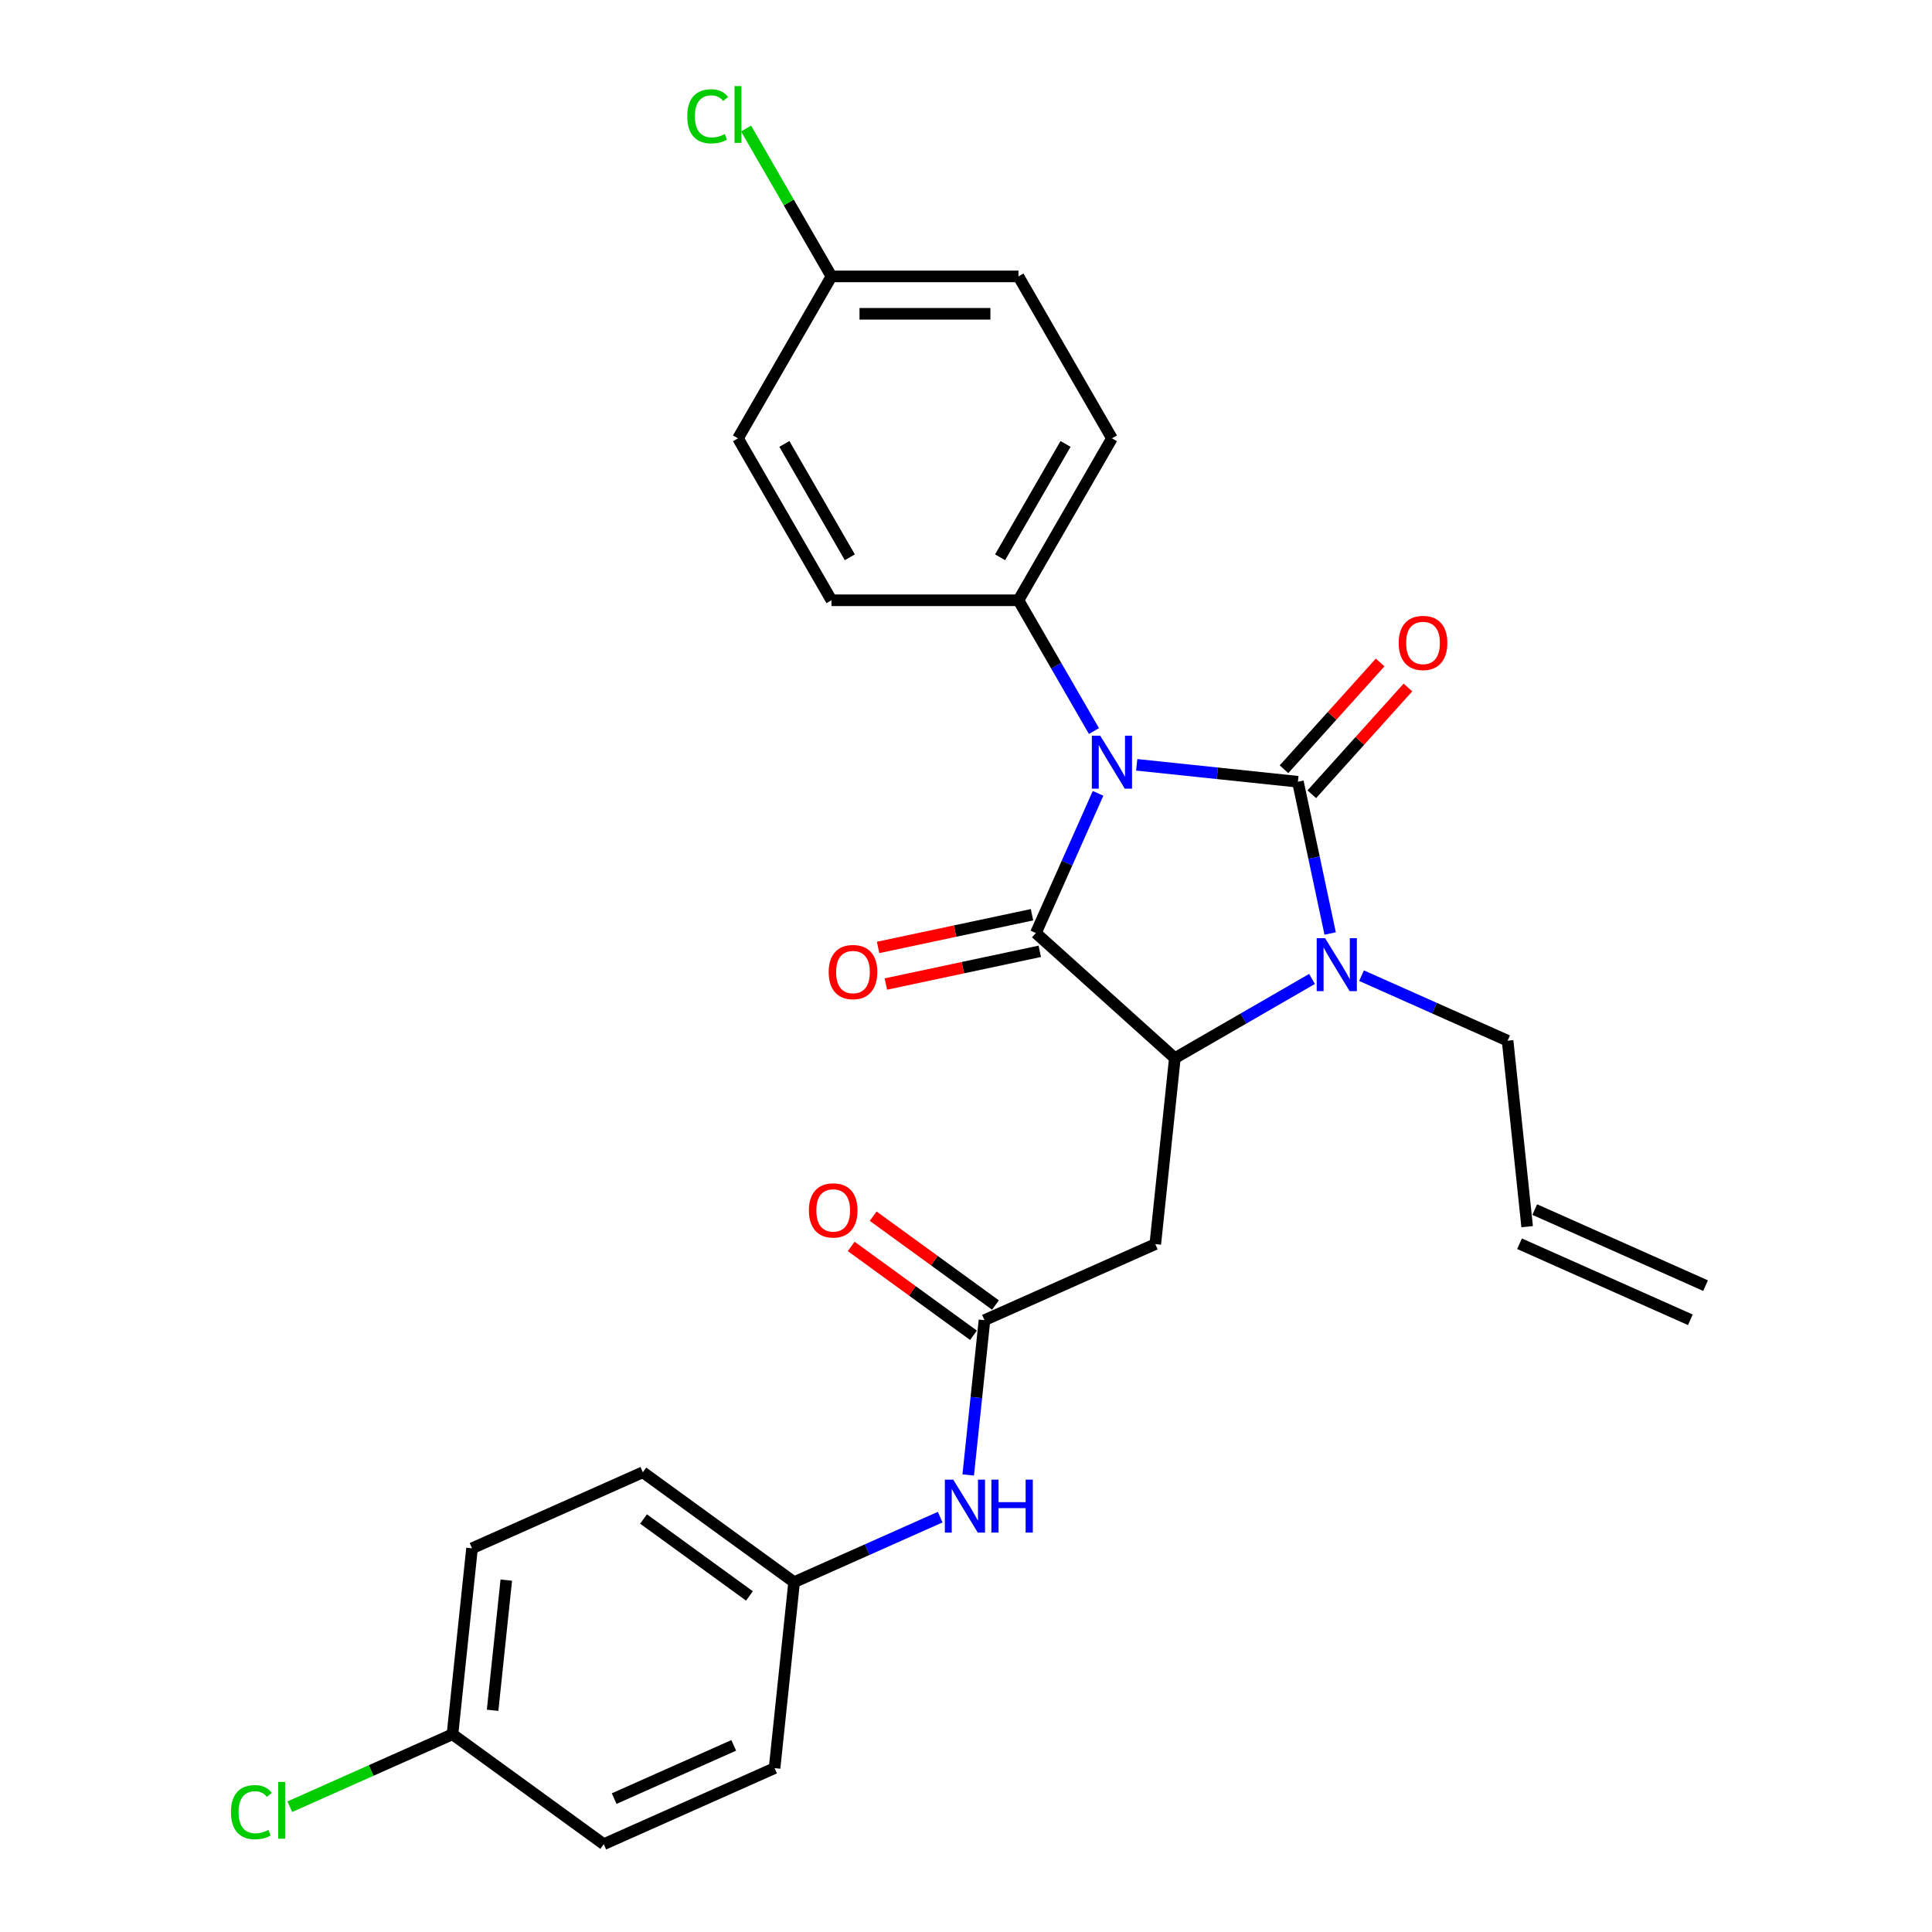 <?xml version='1.0' encoding='iso-8859-1'?>
<svg version='1.1' baseProfile='full'
              xmlns='http://www.w3.org/2000/svg'
                      xmlns:rdkit='http://www.rdkit.org/xml'
                      xmlns:xlink='http://www.w3.org/1999/xlink'
                  xml:space='preserve'
width='1000px' height='1000px' viewBox='0 0 1000 1000'>
<!-- END OF HEADER -->
<rect style='opacity:1.0;fill:#FFFFFF;stroke:none' width='1000' height='1000' x='0' y='0'> </rect>
<path class='bond-0' d='M 588.353,395.864 L 630.073,400.248' style='fill:none;fill-rule:evenodd;stroke:#0000FF;stroke-width:6px;stroke-linecap:butt;stroke-linejoin:miter;stroke-opacity:1' />
<path class='bond-0' d='M 630.073,400.248 L 671.792,404.633' style='fill:none;fill-rule:evenodd;stroke:#000000;stroke-width:6px;stroke-linecap:butt;stroke-linejoin:miter;stroke-opacity:1' />
<path class='bond-1' d='M 568.36,410.641 L 552.267,446.786' style='fill:none;fill-rule:evenodd;stroke:#0000FF;stroke-width:6px;stroke-linecap:butt;stroke-linejoin:miter;stroke-opacity:1' />
<path class='bond-1' d='M 552.267,446.786 L 536.174,482.932' style='fill:none;fill-rule:evenodd;stroke:#000000;stroke-width:6px;stroke-linecap:butt;stroke-linejoin:miter;stroke-opacity:1' />
<path class='bond-6' d='M 566.23,378.393 L 546.689,344.547' style='fill:none;fill-rule:evenodd;stroke:#0000FF;stroke-width:6px;stroke-linecap:butt;stroke-linejoin:miter;stroke-opacity:1' />
<path class='bond-6' d='M 546.689,344.547 L 527.148,310.7' style='fill:none;fill-rule:evenodd;stroke:#000000;stroke-width:6px;stroke-linecap:butt;stroke-linejoin:miter;stroke-opacity:1' />
<path class='bond-2' d='M 671.792,404.633 L 680.139,443.905' style='fill:none;fill-rule:evenodd;stroke:#000000;stroke-width:6px;stroke-linecap:butt;stroke-linejoin:miter;stroke-opacity:1' />
<path class='bond-2' d='M 680.139,443.905 L 688.487,483.177' style='fill:none;fill-rule:evenodd;stroke:#0000FF;stroke-width:6px;stroke-linecap:butt;stroke-linejoin:miter;stroke-opacity:1' />
<path class='bond-7' d='M 678.984,411.109 L 703.864,383.478' style='fill:none;fill-rule:evenodd;stroke:#000000;stroke-width:6px;stroke-linecap:butt;stroke-linejoin:miter;stroke-opacity:1' />
<path class='bond-7' d='M 703.864,383.478 L 728.743,355.846' style='fill:none;fill-rule:evenodd;stroke:#FF0000;stroke-width:6px;stroke-linecap:butt;stroke-linejoin:miter;stroke-opacity:1' />
<path class='bond-7' d='M 664.599,398.157 L 689.479,370.526' style='fill:none;fill-rule:evenodd;stroke:#000000;stroke-width:6px;stroke-linecap:butt;stroke-linejoin:miter;stroke-opacity:1' />
<path class='bond-7' d='M 689.479,370.526 L 714.358,342.894' style='fill:none;fill-rule:evenodd;stroke:#FF0000;stroke-width:6px;stroke-linecap:butt;stroke-linejoin:miter;stroke-opacity:1' />
<path class='bond-3' d='M 536.174,482.932 L 608.098,547.692' style='fill:none;fill-rule:evenodd;stroke:#000000;stroke-width:6px;stroke-linecap:butt;stroke-linejoin:miter;stroke-opacity:1' />
<path class='bond-8' d='M 534.162,473.465 L 494.329,481.932' style='fill:none;fill-rule:evenodd;stroke:#000000;stroke-width:6px;stroke-linecap:butt;stroke-linejoin:miter;stroke-opacity:1' />
<path class='bond-8' d='M 494.329,481.932 L 454.495,490.399' style='fill:none;fill-rule:evenodd;stroke:#FF0000;stroke-width:6px;stroke-linecap:butt;stroke-linejoin:miter;stroke-opacity:1' />
<path class='bond-8' d='M 538.186,492.399 L 498.353,500.866' style='fill:none;fill-rule:evenodd;stroke:#000000;stroke-width:6px;stroke-linecap:butt;stroke-linejoin:miter;stroke-opacity:1' />
<path class='bond-8' d='M 498.353,500.866 L 458.52,509.333' style='fill:none;fill-rule:evenodd;stroke:#FF0000;stroke-width:6px;stroke-linecap:butt;stroke-linejoin:miter;stroke-opacity:1' />
<path class='bond-11' d='M 704.728,505.006 L 742.529,521.836' style='fill:none;fill-rule:evenodd;stroke:#0000FF;stroke-width:6px;stroke-linecap:butt;stroke-linejoin:miter;stroke-opacity:1' />
<path class='bond-11' d='M 742.529,521.836 L 780.33,538.666' style='fill:none;fill-rule:evenodd;stroke:#000000;stroke-width:6px;stroke-linecap:butt;stroke-linejoin:miter;stroke-opacity:1' />
<path class='bond-27' d='M 679.1,506.699 L 643.599,527.196' style='fill:none;fill-rule:evenodd;stroke:#0000FF;stroke-width:6px;stroke-linecap:butt;stroke-linejoin:miter;stroke-opacity:1' />
<path class='bond-27' d='M 643.599,527.196 L 608.098,547.692' style='fill:none;fill-rule:evenodd;stroke:#000000;stroke-width:6px;stroke-linecap:butt;stroke-linejoin:miter;stroke-opacity:1' />
<path class='bond-4' d='M 608.098,547.692 L 597.981,643.945' style='fill:none;fill-rule:evenodd;stroke:#000000;stroke-width:6px;stroke-linecap:butt;stroke-linejoin:miter;stroke-opacity:1' />
<path class='bond-5' d='M 597.981,643.945 L 509.566,683.31' style='fill:none;fill-rule:evenodd;stroke:#000000;stroke-width:6px;stroke-linecap:butt;stroke-linejoin:miter;stroke-opacity:1' />
<path class='bond-9' d='M 509.566,683.31 L 505.355,723.374' style='fill:none;fill-rule:evenodd;stroke:#000000;stroke-width:6px;stroke-linecap:butt;stroke-linejoin:miter;stroke-opacity:1' />
<path class='bond-9' d='M 505.355,723.374 L 501.144,763.439' style='fill:none;fill-rule:evenodd;stroke:#0000FF;stroke-width:6px;stroke-linecap:butt;stroke-linejoin:miter;stroke-opacity:1' />
<path class='bond-10' d='M 515.255,675.48 L 483.606,652.486' style='fill:none;fill-rule:evenodd;stroke:#000000;stroke-width:6px;stroke-linecap:butt;stroke-linejoin:miter;stroke-opacity:1' />
<path class='bond-10' d='M 483.606,652.486 L 451.957,629.492' style='fill:none;fill-rule:evenodd;stroke:#FF0000;stroke-width:6px;stroke-linecap:butt;stroke-linejoin:miter;stroke-opacity:1' />
<path class='bond-10' d='M 503.877,691.14 L 472.228,668.146' style='fill:none;fill-rule:evenodd;stroke:#000000;stroke-width:6px;stroke-linecap:butt;stroke-linejoin:miter;stroke-opacity:1' />
<path class='bond-10' d='M 472.228,668.146 L 440.579,645.152' style='fill:none;fill-rule:evenodd;stroke:#FF0000;stroke-width:6px;stroke-linecap:butt;stroke-linejoin:miter;stroke-opacity:1' />
<path class='bond-12' d='M 527.148,310.7 L 575.539,226.884' style='fill:none;fill-rule:evenodd;stroke:#000000;stroke-width:6px;stroke-linecap:butt;stroke-linejoin:miter;stroke-opacity:1' />
<path class='bond-12' d='M 517.643,288.45 L 551.517,229.778' style='fill:none;fill-rule:evenodd;stroke:#000000;stroke-width:6px;stroke-linecap:butt;stroke-linejoin:miter;stroke-opacity:1' />
<path class='bond-13' d='M 527.148,310.7 L 430.365,310.7' style='fill:none;fill-rule:evenodd;stroke:#000000;stroke-width:6px;stroke-linecap:butt;stroke-linejoin:miter;stroke-opacity:1' />
<path class='bond-16' d='M 486.635,785.268 L 448.834,802.098' style='fill:none;fill-rule:evenodd;stroke:#0000FF;stroke-width:6px;stroke-linecap:butt;stroke-linejoin:miter;stroke-opacity:1' />
<path class='bond-16' d='M 448.834,802.098 L 411.034,818.928' style='fill:none;fill-rule:evenodd;stroke:#000000;stroke-width:6px;stroke-linecap:butt;stroke-linejoin:miter;stroke-opacity:1' />
<path class='bond-14' d='M 780.33,538.666 L 790.446,634.919' style='fill:none;fill-rule:evenodd;stroke:#000000;stroke-width:6px;stroke-linecap:butt;stroke-linejoin:miter;stroke-opacity:1' />
<path class='bond-20' d='M 575.539,226.884 L 527.148,143.068' style='fill:none;fill-rule:evenodd;stroke:#000000;stroke-width:6px;stroke-linecap:butt;stroke-linejoin:miter;stroke-opacity:1' />
<path class='bond-19' d='M 430.365,310.7 L 381.974,226.884' style='fill:none;fill-rule:evenodd;stroke:#000000;stroke-width:6px;stroke-linecap:butt;stroke-linejoin:miter;stroke-opacity:1' />
<path class='bond-19' d='M 439.87,288.45 L 405.996,229.778' style='fill:none;fill-rule:evenodd;stroke:#000000;stroke-width:6px;stroke-linecap:butt;stroke-linejoin:miter;stroke-opacity:1' />
<path class='bond-15' d='M 786.51,643.76 L 874.925,683.125' style='fill:none;fill-rule:evenodd;stroke:#000000;stroke-width:6px;stroke-linecap:butt;stroke-linejoin:miter;stroke-opacity:1' />
<path class='bond-15' d='M 794.383,626.077 L 882.798,665.442' style='fill:none;fill-rule:evenodd;stroke:#000000;stroke-width:6px;stroke-linecap:butt;stroke-linejoin:miter;stroke-opacity:1' />
<path class='bond-23' d='M 411.034,818.928 L 400.917,915.18' style='fill:none;fill-rule:evenodd;stroke:#000000;stroke-width:6px;stroke-linecap:butt;stroke-linejoin:miter;stroke-opacity:1' />
<path class='bond-24' d='M 411.034,818.928 L 332.735,762.04' style='fill:none;fill-rule:evenodd;stroke:#000000;stroke-width:6px;stroke-linecap:butt;stroke-linejoin:miter;stroke-opacity:1' />
<path class='bond-24' d='M 387.911,826.054 L 333.102,786.233' style='fill:none;fill-rule:evenodd;stroke:#000000;stroke-width:6px;stroke-linecap:butt;stroke-linejoin:miter;stroke-opacity:1' />
<path class='bond-17' d='M 430.365,143.068 L 381.974,226.884' style='fill:none;fill-rule:evenodd;stroke:#000000;stroke-width:6px;stroke-linecap:butt;stroke-linejoin:miter;stroke-opacity:1' />
<path class='bond-21' d='M 430.365,143.068 L 408.27,104.797' style='fill:none;fill-rule:evenodd;stroke:#000000;stroke-width:6px;stroke-linecap:butt;stroke-linejoin:miter;stroke-opacity:1' />
<path class='bond-21' d='M 408.27,104.797 L 386.174,66.527' style='fill:none;fill-rule:evenodd;stroke:#00CC00;stroke-width:6px;stroke-linecap:butt;stroke-linejoin:miter;stroke-opacity:1' />
<path class='bond-28' d='M 430.365,143.068 L 527.148,143.068' style='fill:none;fill-rule:evenodd;stroke:#000000;stroke-width:6px;stroke-linecap:butt;stroke-linejoin:miter;stroke-opacity:1' />
<path class='bond-28' d='M 444.883,162.424 L 512.63,162.424' style='fill:none;fill-rule:evenodd;stroke:#000000;stroke-width:6px;stroke-linecap:butt;stroke-linejoin:miter;stroke-opacity:1' />
<path class='bond-18' d='M 234.203,897.658 L 244.319,801.405' style='fill:none;fill-rule:evenodd;stroke:#000000;stroke-width:6px;stroke-linecap:butt;stroke-linejoin:miter;stroke-opacity:1' />
<path class='bond-18' d='M 254.971,885.243 L 262.052,817.867' style='fill:none;fill-rule:evenodd;stroke:#000000;stroke-width:6px;stroke-linecap:butt;stroke-linejoin:miter;stroke-opacity:1' />
<path class='bond-22' d='M 234.203,897.658 L 192.095,916.405' style='fill:none;fill-rule:evenodd;stroke:#000000;stroke-width:6px;stroke-linecap:butt;stroke-linejoin:miter;stroke-opacity:1' />
<path class='bond-22' d='M 192.095,916.405 L 149.988,935.153' style='fill:none;fill-rule:evenodd;stroke:#00CC00;stroke-width:6px;stroke-linecap:butt;stroke-linejoin:miter;stroke-opacity:1' />
<path class='bond-29' d='M 234.203,897.658 L 312.502,954.545' style='fill:none;fill-rule:evenodd;stroke:#000000;stroke-width:6px;stroke-linecap:butt;stroke-linejoin:miter;stroke-opacity:1' />
<path class='bond-25' d='M 400.917,915.18 L 312.502,954.545' style='fill:none;fill-rule:evenodd;stroke:#000000;stroke-width:6px;stroke-linecap:butt;stroke-linejoin:miter;stroke-opacity:1' />
<path class='bond-25' d='M 379.782,903.402 L 317.891,930.958' style='fill:none;fill-rule:evenodd;stroke:#000000;stroke-width:6px;stroke-linecap:butt;stroke-linejoin:miter;stroke-opacity:1' />
<path class='bond-26' d='M 332.735,762.04 L 244.319,801.405' style='fill:none;fill-rule:evenodd;stroke:#000000;stroke-width:6px;stroke-linecap:butt;stroke-linejoin:miter;stroke-opacity:1' />
<path  class='atom-0' d='M 569.481 380.812
L 578.462 395.33
Q 579.352 396.762, 580.785 399.356
Q 582.217 401.95, 582.295 402.104
L 582.295 380.812
L 585.934 380.812
L 585.934 408.221
L 582.179 408.221
L 572.539 392.349
Q 571.416 390.491, 570.216 388.361
Q 569.055 386.232, 568.706 385.574
L 568.706 408.221
L 565.145 408.221
L 565.145 380.812
L 569.481 380.812
' fill='#0000FF'/>
<path  class='atom-3' d='M 685.855 485.597
L 694.837 500.114
Q 695.727 501.546, 697.16 504.14
Q 698.592 506.734, 698.67 506.889
L 698.67 485.597
L 702.309 485.597
L 702.309 513.006
L 698.553 513.006
L 688.914 497.133
Q 687.791 495.275, 686.591 493.146
Q 685.43 491.016, 685.081 490.358
L 685.081 513.006
L 681.52 513.006
L 681.52 485.597
L 685.855 485.597
' fill='#0000FF'/>
<path  class='atom-8' d='M 723.97 332.787
Q 723.97 326.206, 727.222 322.528
Q 730.474 318.85, 736.552 318.85
Q 742.63 318.85, 745.882 322.528
Q 749.134 326.206, 749.134 332.787
Q 749.134 339.446, 745.843 343.24
Q 742.553 346.995, 736.552 346.995
Q 730.513 346.995, 727.222 343.24
Q 723.97 339.484, 723.97 332.787
M 736.552 343.898
Q 740.733 343.898, 742.978 341.11
Q 745.263 338.284, 745.263 332.787
Q 745.263 327.406, 742.978 324.696
Q 740.733 321.947, 736.552 321.947
Q 732.371 321.947, 730.087 324.657
Q 727.842 327.367, 727.842 332.787
Q 727.842 338.323, 730.087 341.11
Q 732.371 343.898, 736.552 343.898
' fill='#FF0000'/>
<path  class='atom-9' d='M 428.925 503.132
Q 428.925 496.551, 432.176 492.873
Q 435.428 489.195, 441.506 489.195
Q 447.584 489.195, 450.836 492.873
Q 454.088 496.551, 454.088 503.132
Q 454.088 509.791, 450.797 513.584
Q 447.507 517.34, 441.506 517.34
Q 435.467 517.34, 432.176 513.584
Q 428.925 509.829, 428.925 503.132
M 441.506 514.243
Q 445.687 514.243, 447.933 511.455
Q 450.217 508.629, 450.217 503.132
Q 450.217 497.751, 447.933 495.041
Q 445.687 492.292, 441.506 492.292
Q 437.325 492.292, 435.041 495.002
Q 432.796 497.712, 432.796 503.132
Q 432.796 508.668, 435.041 511.455
Q 437.325 514.243, 441.506 514.243
' fill='#FF0000'/>
<path  class='atom-10' d='M 493.391 765.858
L 502.372 780.376
Q 503.262 781.808, 504.695 784.402
Q 506.127 786.996, 506.205 787.15
L 506.205 765.858
L 509.844 765.858
L 509.844 793.267
L 506.089 793.267
L 496.449 777.395
Q 495.326 775.537, 494.126 773.407
Q 492.965 771.278, 492.616 770.62
L 492.616 793.267
L 489.055 793.267
L 489.055 765.858
L 493.391 765.858
' fill='#0000FF'/>
<path  class='atom-10' d='M 513.134 765.858
L 516.851 765.858
L 516.851 777.511
L 530.865 777.511
L 530.865 765.858
L 534.581 765.858
L 534.581 793.267
L 530.865 793.267
L 530.865 780.608
L 516.851 780.608
L 516.851 793.267
L 513.134 793.267
L 513.134 765.858
' fill='#0000FF'/>
<path  class='atom-11' d='M 418.685 626.5
Q 418.685 619.919, 421.937 616.241
Q 425.189 612.563, 431.267 612.563
Q 437.345 612.563, 440.597 616.241
Q 443.849 619.919, 443.849 626.5
Q 443.849 633.159, 440.558 636.953
Q 437.267 640.708, 431.267 640.708
Q 425.228 640.708, 421.937 636.953
Q 418.685 633.197, 418.685 626.5
M 431.267 637.611
Q 435.448 637.611, 437.693 634.823
Q 439.977 631.997, 439.977 626.5
Q 439.977 621.119, 437.693 618.409
Q 435.448 615.66, 431.267 615.66
Q 427.086 615.66, 424.802 618.37
Q 422.556 621.08, 422.556 626.5
Q 422.556 632.036, 424.802 634.823
Q 427.086 637.611, 431.267 637.611
' fill='#FF0000'/>
<path  class='atom-22' d='M 355.726 60.2
Q 355.726 53.386, 358.901 49.825
Q 362.114 46.224, 368.192 46.224
Q 373.844 46.224, 376.864 50.212
L 374.309 52.302
Q 372.102 49.399, 368.192 49.399
Q 364.05 49.399, 361.843 52.186
Q 359.675 54.935, 359.675 60.2
Q 359.675 65.62, 361.92 68.407
Q 364.204 71.194, 368.618 71.194
Q 371.637 71.194, 375.16 69.375
L 376.244 72.278
Q 374.812 73.207, 372.644 73.749
Q 370.476 74.291, 368.076 74.291
Q 362.114 74.291, 358.901 70.652
Q 355.726 67.013, 355.726 60.2
' fill='#00CC00'/>
<path  class='atom-22' d='M 380.193 44.56
L 383.755 44.56
L 383.755 73.943
L 380.193 73.943
L 380.193 44.56
' fill='#00CC00'/>
<path  class='atom-23' d='M 119.54 937.972
Q 119.54 931.158, 122.714 927.596
Q 125.928 923.996, 132.006 923.996
Q 137.658 923.996, 140.677 927.984
L 138.122 930.074
Q 135.916 927.171, 132.006 927.171
Q 127.863 927.171, 125.657 929.958
Q 123.489 932.707, 123.489 937.972
Q 123.489 943.391, 125.734 946.179
Q 128.018 948.966, 132.431 948.966
Q 135.451 948.966, 138.974 947.147
L 140.058 950.05
Q 138.625 950.979, 136.458 951.521
Q 134.29 952.063, 131.889 952.063
Q 125.928 952.063, 122.714 948.424
Q 119.54 944.785, 119.54 937.972
' fill='#00CC00'/>
<path  class='atom-23' d='M 144.007 922.331
L 147.568 922.331
L 147.568 951.715
L 144.007 951.715
L 144.007 922.331
' fill='#00CC00'/>
</svg>
